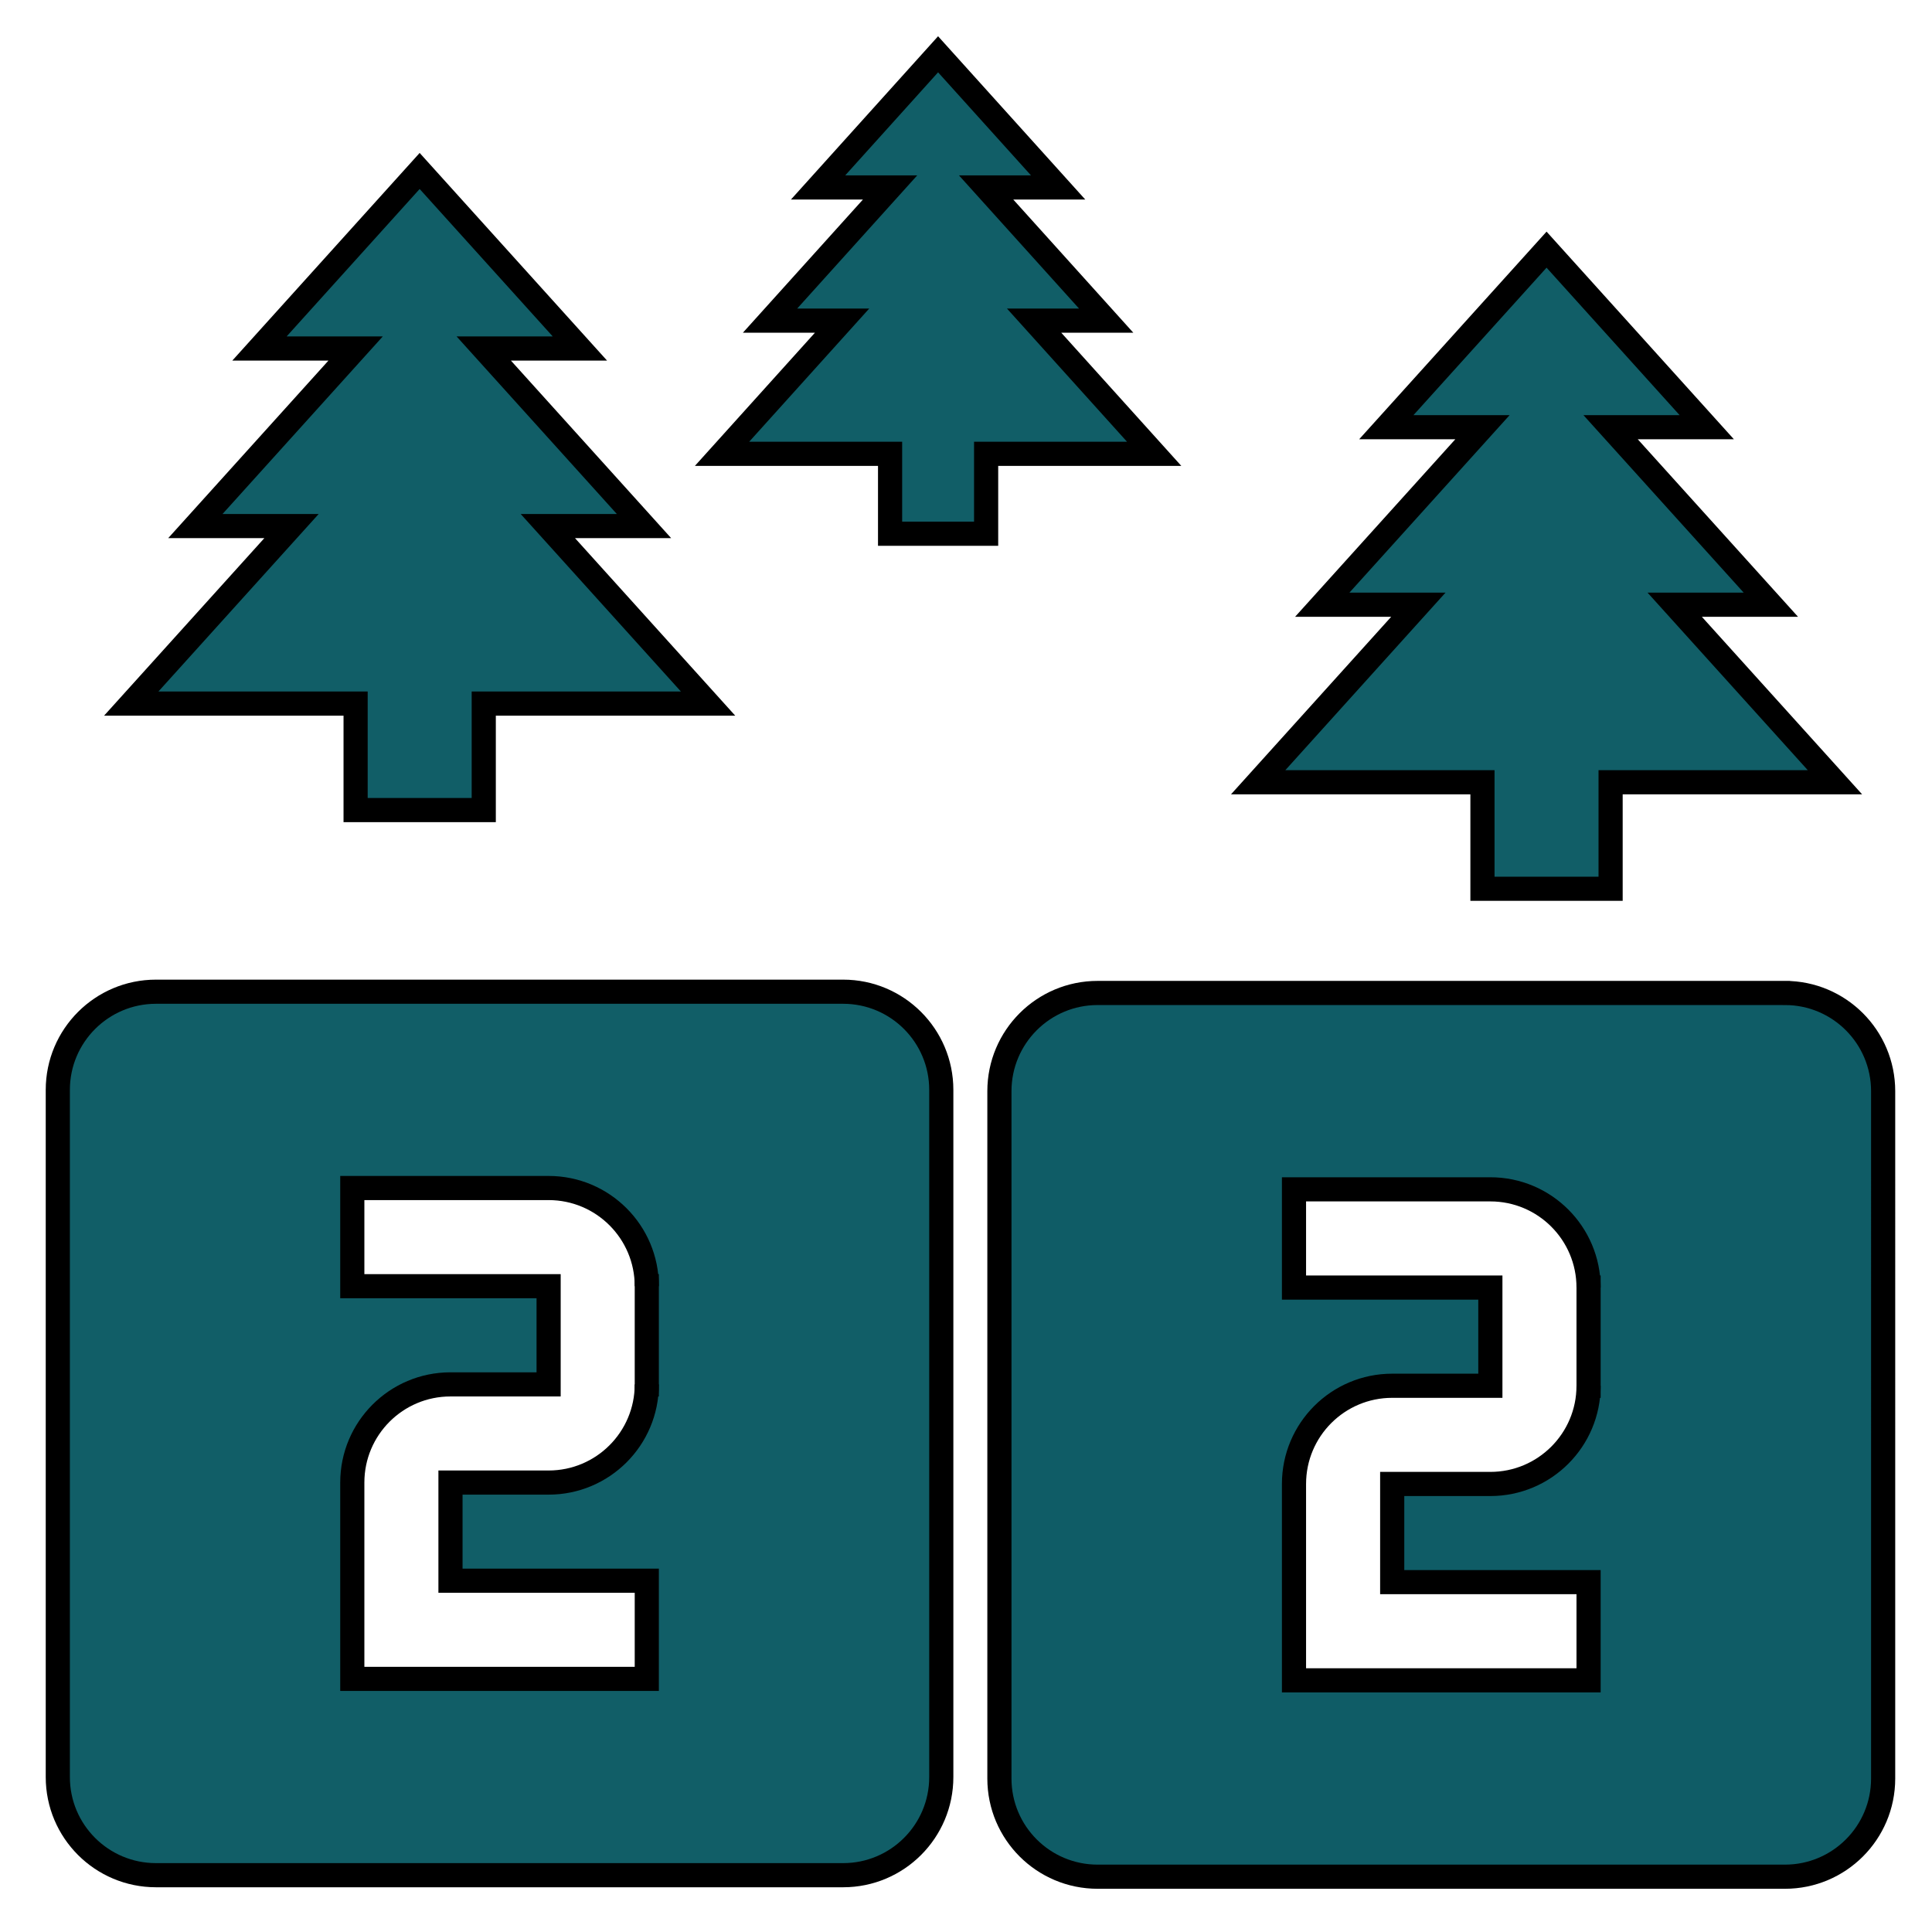 <?xml version="1.0" encoding="UTF-8" standalone="no"?>
<svg xmlns:dc="http://purl.org/dc/elements/1.1/" xmlns:cc="http://creativecommons.org/ns#" xmlns:rdf="http://www.w3.org/1999/02/22-rdf-syntax-ns#" xmlns:svg="http://www.w3.org/2000/svg" xmlns="http://www.w3.org/2000/svg" xmlns:sodipodi="http://sodipodi.sourceforge.net/DTD/sodipodi-0.dtd" xmlns:inkscape="http://www.inkscape.org/namespaces/inkscape" width="150pt" height="150pt" viewBox="0 0 150 150" version="1.1" id="svg15" sodipodi:docname="05_22_icon.svg" inkscape:version="1.0.2-2 (e86c870879, 2021-01-15)">
  <defs id="defs19"></defs>
  <g id="surface1">
    <path style="fill-rule:nonzero;fill:rgb(6.667%,36.863%,40.392%);fill-opacity:1;stroke-width:5;stroke-linecap:butt;stroke-linejoin:miter;stroke:rgb(0%,0%,0%);stroke-opacity:1;stroke-miterlimit:4;" d="M 306.927 184.01 L 306.927 161.958 L 260.49 161.958 L 293.656 125.198 L 273.76 125.198 L 306.927 88.448 L 287.021 88.448 L 320.198 51.688 L 353.365 88.448 L 333.458 88.448 L 366.635 125.198 L 346.729 125.198 L 379.906 161.958 L 333.458 161.958 L 333.458 184.01 Z M 306.927 184.01 " transform="matrix(0.375,0,0,0.375,0,0)" id="path2"></path>
    <path style="fill-rule:nonzero;fill:rgb(6.667%,36.863%,40.392%);fill-opacity:1;stroke-width:10.531;stroke-linecap:butt;stroke-linejoin:miter;stroke:rgb(0%,0%,0%);stroke-opacity:1;stroke-miterlimit:4;" d="M 265.016 180.665 C 265.016 204.315 245.842 223.489 222.192 223.489 L 179.389 223.489 L 179.389 266.292 L 265.016 266.292 L 265.016 309.116 L 136.564 309.116 L 136.564 223.489 C 136.564 199.839 155.739 180.665 179.389 180.665 L 222.192 180.665 L 222.192 137.84 L 136.564 137.84 L 136.564 95.015 L 222.192 95.015 C 245.842 95.015 265.016 114.19 265.016 137.84 M 350.666 9.388 L 50.937 9.388 C 27.287 9.388 8.113 28.563 8.113 52.213 L 8.113 351.941 C 8.113 375.591 27.287 394.744 50.937 394.744 L 350.666 394.744 C 374.294 394.744 393.468 375.591 393.468 351.941 L 393.468 52.213 C 393.468 28.563 374.294 9.388 350.666 9.388 Z M 350.666 9.388 " transform="matrix(0.178,0,0,0.178,3.044,75.325)" id="path4"></path>
    <path style="fill:none;stroke-width:10.531;stroke-linecap:square;stroke-linejoin:round;stroke:rgb(0%,0%,0%);stroke-opacity:1;stroke-miterlimit:4;" d="M 265.016 137.84 C 265.016 152.122 265.016 166.382 265.016 180.665 " transform="matrix(0.178,0,0,0.178,3.044,75.325)" id="path6"></path>
    <path style="fill-rule:nonzero;fill:rgb(6.667%,36.863%,40.392%);fill-opacity:1;stroke-width:5;stroke-linecap:butt;stroke-linejoin:miter;stroke:rgb(0%,0%,0%);stroke-opacity:1;stroke-miterlimit:4;" d="M 73.625 167.719 L 73.625 145.667 L 27.177 145.667 L 60.354 108.917 L 40.448 108.917 L 73.625 72.156 L 53.719 72.156 L 86.885 35.396 L 120.062 72.156 L 100.156 72.156 L 133.333 108.917 L 113.427 108.917 L 146.594 145.667 L 100.156 145.667 L 100.156 167.719 Z M 73.625 167.719 " transform="matrix(0.375,0,0,0.375,0,0)" id="path10"></path>
    <path style="fill-rule:nonzero;fill:rgb(6.667%,36.863%,40.392%);fill-opacity:1;stroke-width:5;stroke-linecap:butt;stroke-linejoin:miter;stroke:rgb(0%,0%,0%);stroke-opacity:1;stroke-miterlimit:4;" d="M 184.281 110.5 L 184.281 93.958 L 149.49 93.958 L 174.344 66.385 L 159.427 66.385 L 184.281 38.812 L 169.375 38.812 L 194.219 11.24 L 219.073 38.812 L 204.167 38.812 L 229.021 66.385 L 214.104 66.385 L 238.958 93.958 L 204.167 93.958 L 204.167 110.5 Z M 184.281 110.5 " transform="matrix(0.375,0,0,0.375,0,0)" id="path12"></path>
    <path style="fill:#0f5c66;fill-opacity:1;fill-rule:nonzero;stroke:#000000;stroke-width:1.875;stroke-linecap:butt;stroke-linejoin:miter;stroke-miterlimit:4;stroke-opacity:1" d="m 123.336,107.59 c 0,4.211 -3.414,7.625 -7.625,7.625 h -7.621 v 7.621 h 15.246 v 7.625 h -22.871 v -15.246 c 0,-4.211 3.414,-7.625 7.625,-7.625 h 7.621 v -7.625 h -15.246 v -7.625 h 15.246 c 4.211,0 7.625,3.414 7.625,7.625 M 138.586,77.094 H 85.219 c -4.211,0 -7.625,3.414 -7.625,7.625 v 53.367 c 0,4.211 3.414,7.621 7.625,7.621 h 53.367 c 4.207,0 7.621,-3.41 7.621,-7.621 V 84.719 c 0,-4.211 -3.414,-7.625 -7.621,-7.625 z m 0,0" id="path4-5"></path>
    <path style="fill:none;stroke:#000000;stroke-width:1.875;stroke-linecap:square;stroke-linejoin:round;stroke-miterlimit:4;stroke-opacity:1" d="m 123.336,99.965 c 0,2.543 0,5.082 0,7.625" id="path6-5"></path>
  </g>
</svg>
